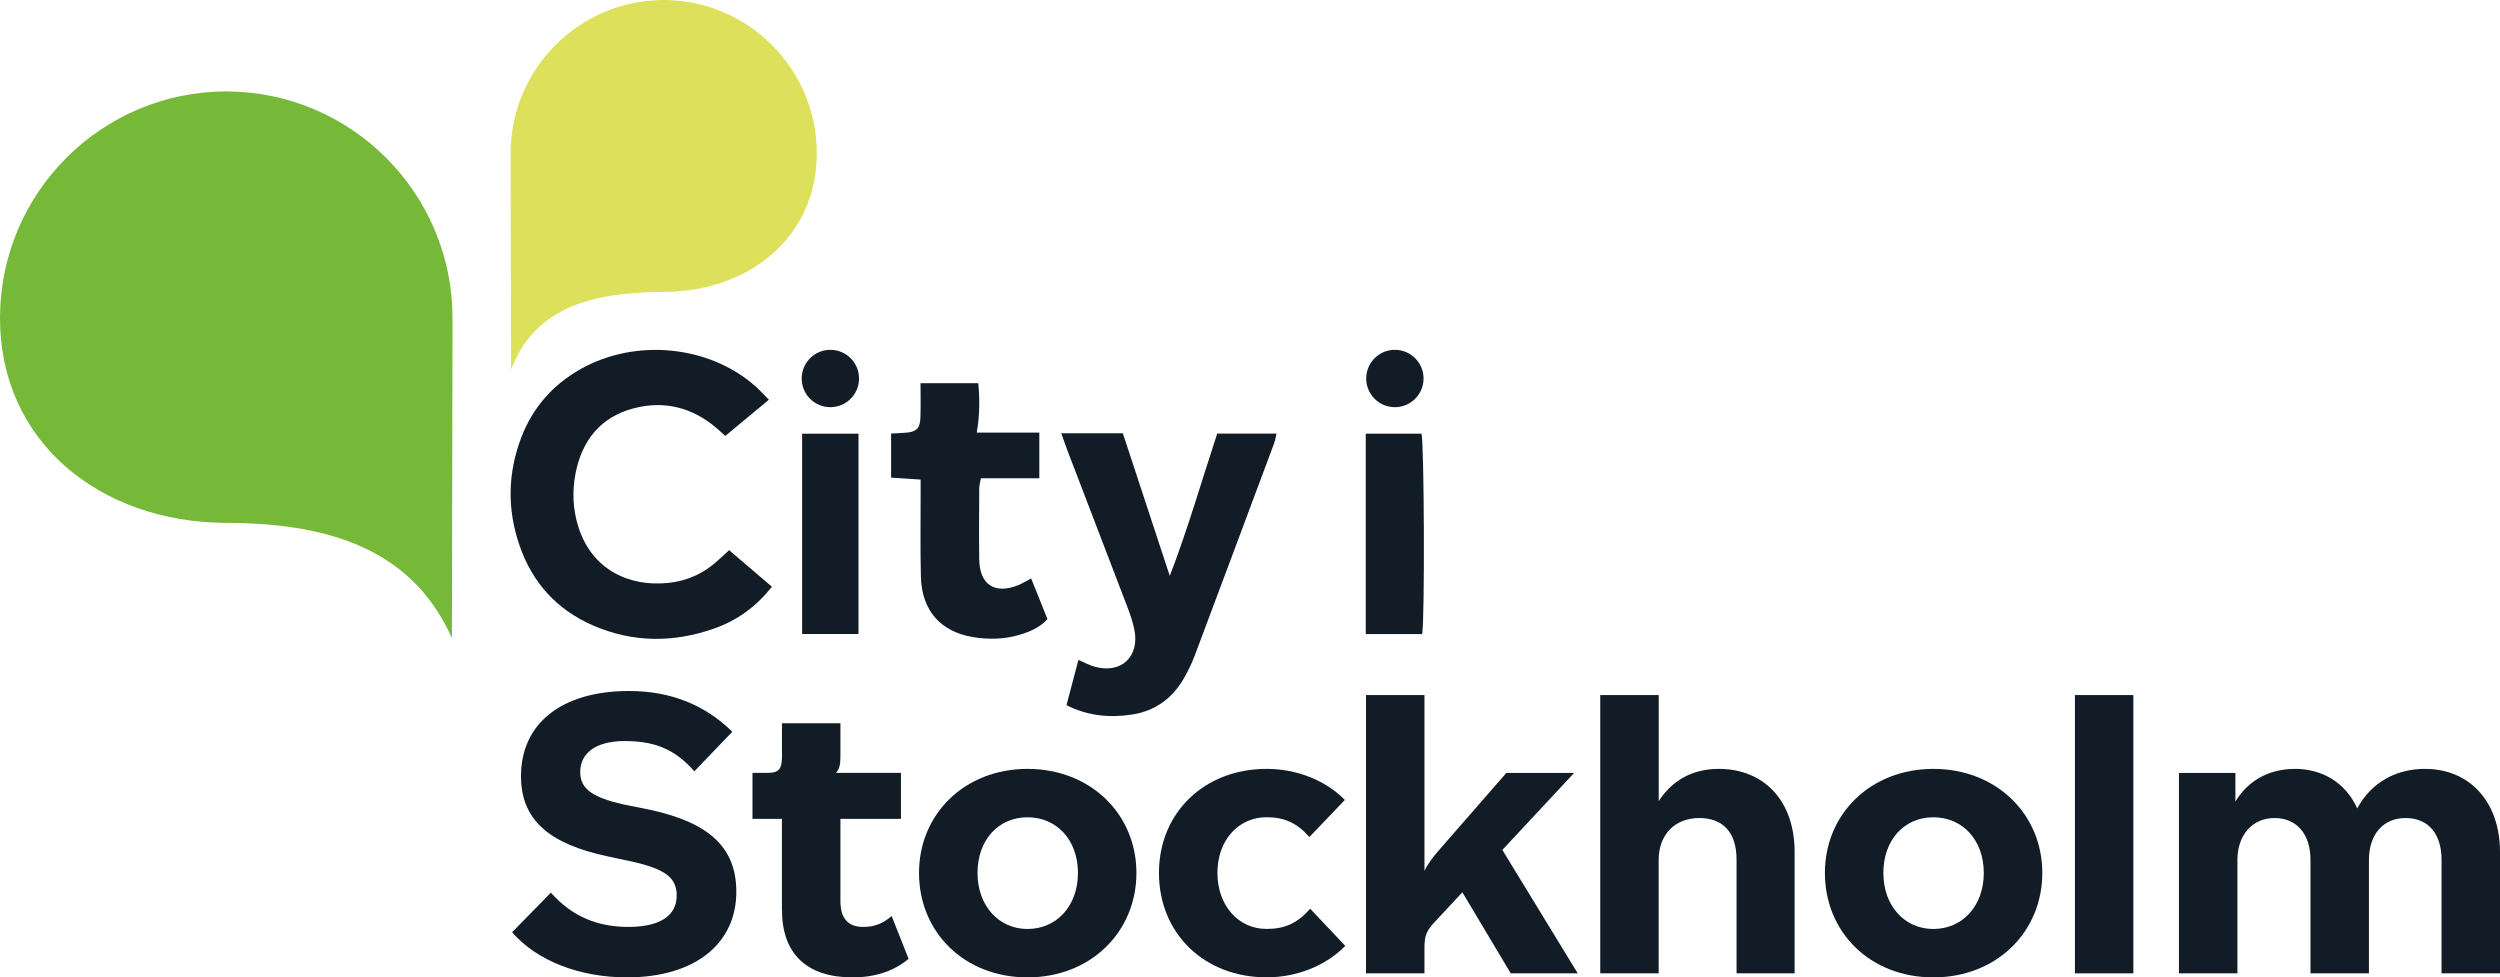 <?xml version="1.0" encoding="UTF-8"?>
<svg id="Lager_2" xmlns="http://www.w3.org/2000/svg" viewBox="0 0 496.89 194.26">
  <defs>
    <style>
      .cls-1 {
        fill: #121c27;
      }

      .cls-2 {
        fill: #dde05b;
      }

      .cls-3 {
        fill: #76b837;
      }
    </style>
  </defs>
  <g id="Lager_1-2" data-name="Lager_1">
    <g>
      <path class="cls-1" d="M101.79,185.28l7.7-7.86c4.25,4.81,9.38,6.81,15.39,6.81,6.33,0,9.62-2.24,9.62-6.25,0-3.53-2.32-5.21-8.5-6.65l-5.21-1.12c-11.7-2.48-17.24-7.29-17.24-15.95,0-10.42,8.02-16.92,21.48-16.92,8.34,0,15.15,2.81,20.52,8.1l-7.54,7.86c-4.09-4.65-8.26-6.01-13.87-6.01s-8.82,2.32-8.82,6.17c0,3.45,2.65,5.05,8.5,6.41l5.21,1.04c11.94,2.57,17.32,7.53,17.32,16.35,0,10.26-8.18,17-21.72,17-9.3,0-17.88-3.21-22.85-8.98Z"/>
      <path class="cls-1" d="M155.41,180.87v-18.12h-5.85v-9.14h3.13c2.08,0,2.73-.8,2.73-3.13v-6.73h11.62v6.65c0,1.68-.24,2.48-.88,3.21h12.91v9.14h-12.03v16.35c0,3.45,1.52,5.13,4.57,5.13,2.16,0,3.85-.64,5.61-2.16l3.37,8.5c-2.97,2.49-6.74,3.69-11.14,3.69-9.14,0-14.03-4.73-14.03-13.39Z"/>
      <path class="cls-1" d="M182.66,173.5c0-11.7,9.06-20.68,21.57-20.68s21.64,8.98,21.64,20.68-9.06,20.76-21.64,20.76-21.57-8.98-21.57-20.76ZM214.25,173.5c0-6.49-4.17-11.06-10.02-11.06s-9.94,4.57-9.94,11.06,4.17,11.14,9.94,11.14,10.02-4.57,10.02-11.14Z"/>
      <path class="cls-1" d="M230.35,173.5c0-11.94,8.98-20.68,21.4-20.68,5.93,0,11.7,2.24,15.55,6.17l-7.05,7.37c-2.49-2.8-4.97-3.93-8.5-3.93-5.69,0-9.78,4.65-9.78,11.06s4.09,11.14,9.78,11.14c3.61,0,6.09-1.12,8.66-4.01l6.97,7.38c-3.93,4.01-9.7,6.25-15.63,6.25-12.43,0-21.4-8.74-21.4-20.76Z"/>
      <path class="cls-1" d="M313.58,193.46h-13.31l-9.62-16.11-5.37,5.77c-1.68,1.76-2.16,2.72-2.16,5.21v5.13h-11.62v-55.31h11.62v34.95c.72-1.52,1.84-2.97,3.13-4.41l13.15-15.07h13.47l-14.27,15.31,14.99,24.53Z"/>
      <path class="cls-1" d="M318.06,193.46v-55.31h11.62v21.08c2.65-4.09,6.65-6.41,11.94-6.41,8.98,0,15.07,6.33,15.07,16.51v24.13h-11.54v-22.61c0-5.69-2.97-8.26-7.38-8.26-4.89,0-8.1,3.29-8.1,8.34v22.53h-11.62Z"/>
      <path class="cls-1" d="M362.71,173.5c0-11.7,9.06-20.68,21.56-20.68s21.65,8.98,21.65,20.68-9.06,20.76-21.65,20.76-21.56-8.98-21.56-20.76ZM394.29,173.5c0-6.49-4.17-11.06-10.02-11.06s-9.94,4.57-9.94,11.06,4.17,11.14,9.94,11.14,10.02-4.57,10.02-11.14Z"/>
      <path class="cls-1" d="M412.4,193.46v-55.31h11.62v55.31h-11.62Z"/>
      <path class="cls-1" d="M496.89,169.33v24.13h-11.62v-22.61c0-5.05-2.57-8.26-7.14-8.26s-7.29,3.37-7.29,8.34v22.53h-11.62v-22.61c0-5.05-2.73-8.26-7.14-8.26s-7.38,3.37-7.38,8.34v22.53h-11.62v-39.84h11.22v5.69c2.49-4.09,6.49-6.41,11.62-6.49,5.85-.08,10.42,2.97,12.59,7.86,2.89-5.37,7.94-7.86,13.47-7.86,8.98,0,14.91,6.65,14.91,16.51Z"/>
      <circle class="cls-1" cx="165.04" cy="75.23" r="5.7"/>
      <circle class="cls-1" cx="277.24" cy="75.23" r="5.7"/>
      <path class="cls-1" d="M152.83,79.44c-3.07,2.55-5.83,4.84-8.67,7.2-.7-.62-1.25-1.13-1.82-1.62-4.8-4.05-10.3-5.45-16.37-3.87-6.58,1.72-10.26,6.34-11.56,12.85-.71,3.57-.57,7.19.54,10.71,2.66,8.45,10,11.96,17.83,11.15,3.99-.41,7.42-2.05,10.31-4.83.55-.53,1.13-1.03,1.83-1.68,2.84,2.43,5.63,4.8,8.5,7.26-3.14,3.99-6.92,6.71-11.47,8.31-8.11,2.86-16.2,2.83-24.13-.63-7.15-3.12-12.01-8.47-14.55-15.84-2.48-7.17-2.37-14.37.32-21.45,2.28-6,6.31-10.58,11.93-13.71,10.86-6.06,25.34-4.65,34.51,3.38.89.78,1.68,1.67,2.79,2.78Z"/>
      <path class="cls-1" d="M210.93,86.11h12.24c3.11,9.45,6.22,18.9,9.33,28.35,3.58-9.27,6.29-18.77,9.43-28.28h11.78c-.16.68-.24,1.32-.46,1.91-5.26,14.09-10.52,28.18-15.81,42.26-.57,1.52-1.3,3-2.1,4.41-2.31,4.04-5.76,6.57-10.4,7.27-4.41.66-8.7.28-12.97-1.87.8-3.05,1.58-6,2.37-9,1.22.53,2.14,1.03,3.12,1.32,5.35,1.57,9.14-1.96,7.98-7.45-.32-1.5-.83-2.98-1.38-4.42-3.98-10.44-7.99-20.87-11.99-31.3-.36-.95-.68-1.91-1.14-3.19Z"/>
      <path class="cls-1" d="M177.11,94.94v-8.77c1-.06,1.91-.1,2.82-.16,2.2-.15,2.93-.82,3.01-3.01.08-2.22.02-4.44.02-6.84h11.48c.29,3.21.31,6.34-.31,9.82h12.44v9.08h-11.62c-.14.87-.32,1.43-.32,2-.02,4.73-.07,9.46,0,14.18.08,4.98,3.11,6.93,7.74,5.07.79-.32,1.51-.78,2.58-1.34,1.1,2.73,2.16,5.39,3.24,8.09-1.61,1.74-3.59,2.53-5.64,3.14-3.02.89-6.13.93-9.2.42-6.43-1.07-10.13-5.31-10.31-11.91-.15-5.5-.05-11-.06-16.5,0-.92,0-1.84,0-2.89-2.16-.14-3.99-.26-5.86-.39Z"/>
      <path class="cls-1" d="M282.68,126.03h-11.23v-39.84h11.08c.53,1.84.68,36.3.14,39.84Z"/>
      <path class="cls-1" d="M159.43,126.01v-39.81h11.2v39.81h-11.2Z"/>
      <path id="Path_442" class="cls-2" d="M131.92,0c-16.83.03-30.46,13.71-30.43,30.54l.08,42.97c4.37-11.55,14.61-15.49,30.46-15.49,16.84-.09,30.41-10.87,30.31-27.71-.09-16.75-13.68-30.28-30.43-30.31"/>
      <path id="Path_442-2" data-name="Path_442" class="cls-3" d="M44.97,18.17c24.88.05,45.01,20.26,44.97,45.14l-.12,63.51c-7.18-15.95-21.59-22.9-45.02-22.9C19.92,103.78-.14,87.85,0,62.97.14,38.22,20.22,18.21,44.97,18.17"/>
    </g>
  </g>
</svg>